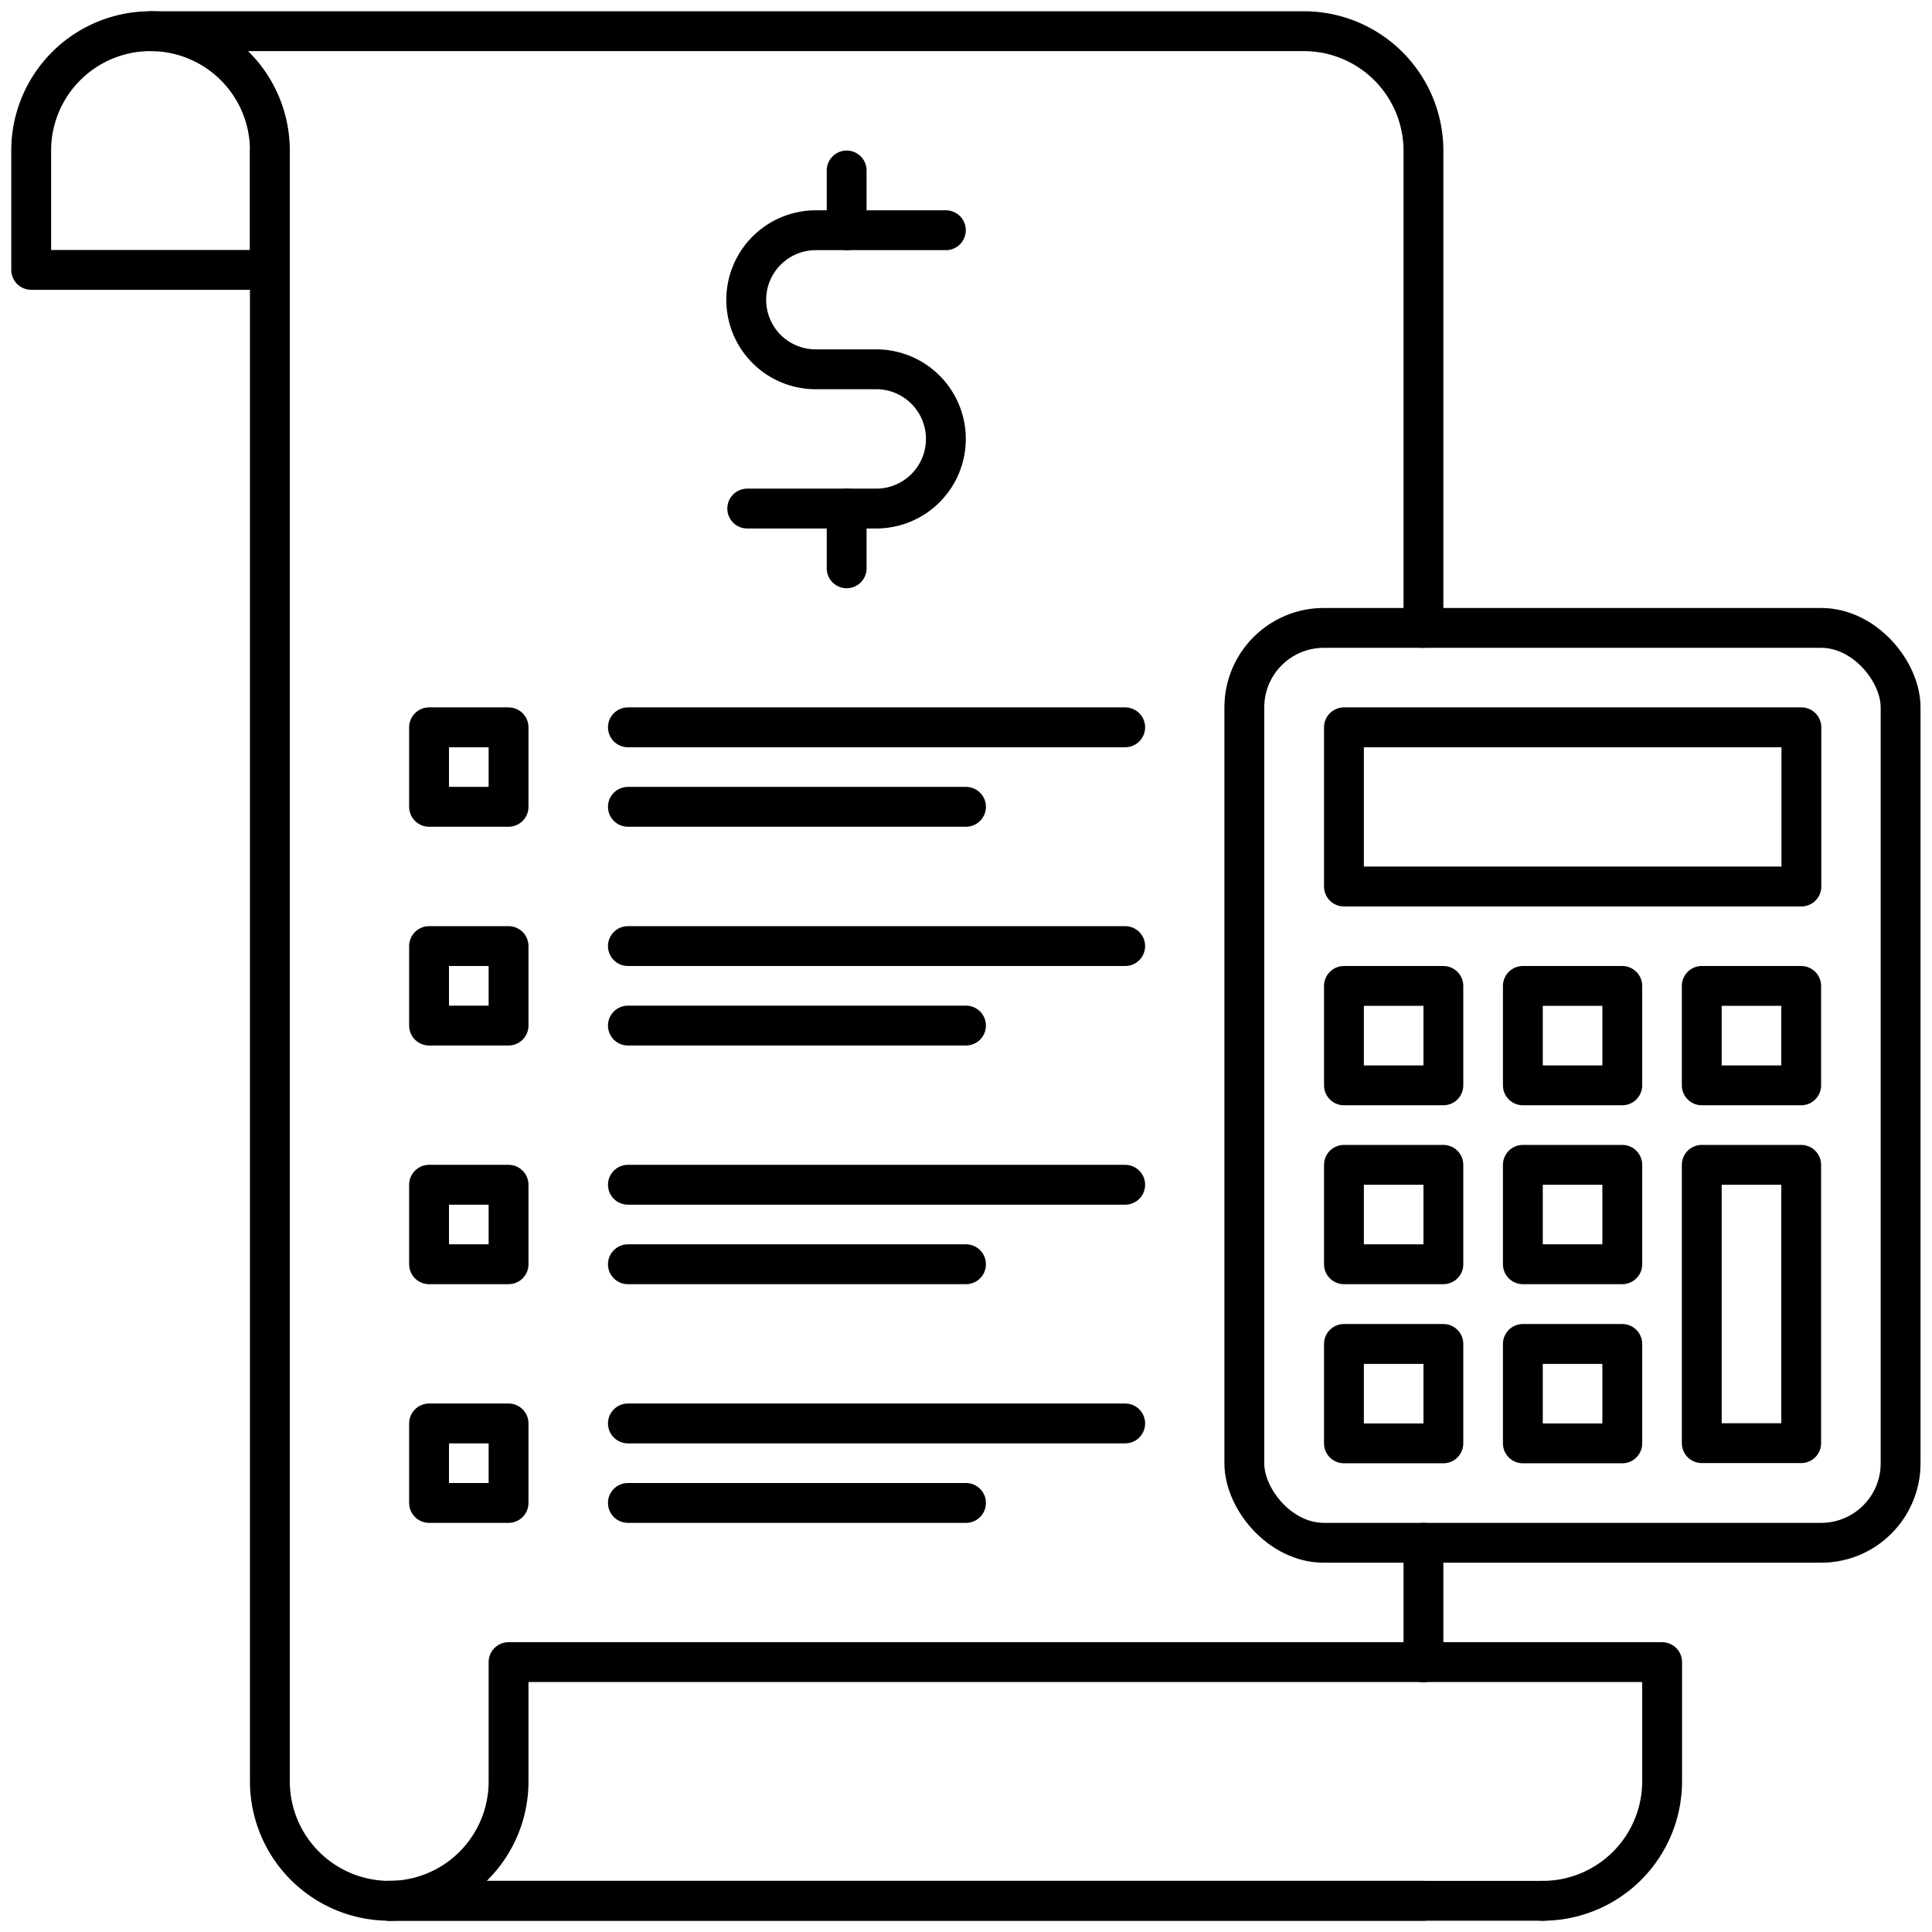 <svg xmlns="http://www.w3.org/2000/svg" id="Layer_1" data-name="Layer 1" viewBox="0 0 96 96"><defs><style>.cls-1{fill:none;stroke:#000;stroke-linecap:round;stroke-linejoin:round;stroke-width:1.98px;}</style></defs><title>calculate, calculations, dollar, money, finance, checklist</title><path class="cls-1" d="M7.48,1.55h0a5.93,5.93,0,0,1,5.93,5.93v5.93a0,0,0,0,1,0,0H1.55a0,0,0,0,1,0,0V7.48A5.93,5.93,0,0,1,7.48,1.55Z"></path><path class="cls-1" d="M70.73,82.59H82.59v5.93a5.94,5.94,0,0,1-5.93,5.93"></path><path class="cls-1" d="M70.73,94.45H19.34a5.94,5.94,0,0,1-5.93-5.93v-81"></path><path class="cls-1" d="M70.73,82.59H25.27v5.93a5.93,5.93,0,0,1-5.93,5.93h0"></path><line class="cls-1" x1="76.66" y1="94.45" x2="19.34" y2="94.45"></line><line class="cls-1" x1="70.73" y1="82.59" x2="70.73" y2="76.66"></line><path class="cls-1" d="M7.48,1.55H64.8a5.94,5.94,0,0,1,5.93,5.93V31.2"></path><rect class="cls-1" x="61.83" y="31.2" width="32.61" height="45.46" rx="3.95"></rect><rect class="cls-1" x="66.78" y="36.14" width="22.73" height="7.91"></rect><rect class="cls-1" x="66.78" y="48.99" width="4.94" height="4.94"></rect><rect class="cls-1" x="75.67" y="48.99" width="4.94" height="4.94"></rect><rect class="cls-1" x="84.56" y="48.99" width="4.94" height="4.94"></rect><rect class="cls-1" x="66.78" y="57.88" width="4.94" height="4.94"></rect><rect class="cls-1" x="75.67" y="57.88" width="4.94" height="4.94"></rect><rect class="cls-1" x="84.56" y="57.88" width="4.94" height="13.83"></rect><rect class="cls-1" x="66.78" y="66.78" width="4.94" height="4.94"></rect><rect class="cls-1" x="75.67" y="66.78" width="4.94" height="4.94"></rect><path class="cls-1" d="M37.13,25.27h6.42A3.46,3.46,0,0,0,47,21.81h0a3.46,3.46,0,0,0-3.46-3.46h-3a3.45,3.45,0,0,1-3.46-3.45h0a3.46,3.46,0,0,1,3.46-3.46H47"></path><line class="cls-1" x1="42.07" y1="8.47" x2="42.07" y2="11.44"></line><line class="cls-1" x1="42.07" y1="25.27" x2="42.07" y2="28.24"></line><rect class="cls-1" x="21.32" y="36.14" width="3.95" height="3.95"></rect><line class="cls-1" x1="31.2" y1="36.14" x2="55.91" y2="36.14"></line><rect class="cls-1" x="21.32" y="47.01" width="3.95" height="3.95"></rect><line class="cls-1" x1="31.2" y1="47.01" x2="55.91" y2="47.01"></line><line class="cls-1" x1="31.2" y1="40.09" x2="48" y2="40.09"></line><line class="cls-1" x1="31.2" y1="50.96" x2="48" y2="50.96"></line><rect class="cls-1" x="21.32" y="58.87" width="3.95" height="3.95"></rect><line class="cls-1" x1="31.2" y1="58.87" x2="55.91" y2="58.87"></line><rect class="cls-1" x="21.32" y="70.73" width="3.95" height="3.95"></rect><line class="cls-1" x1="31.2" y1="70.73" x2="55.91" y2="70.73"></line><line class="cls-1" x1="31.2" y1="62.82" x2="48" y2="62.82"></line><line class="cls-1" x1="31.2" y1="74.68" x2="48" y2="74.68"></line></svg>